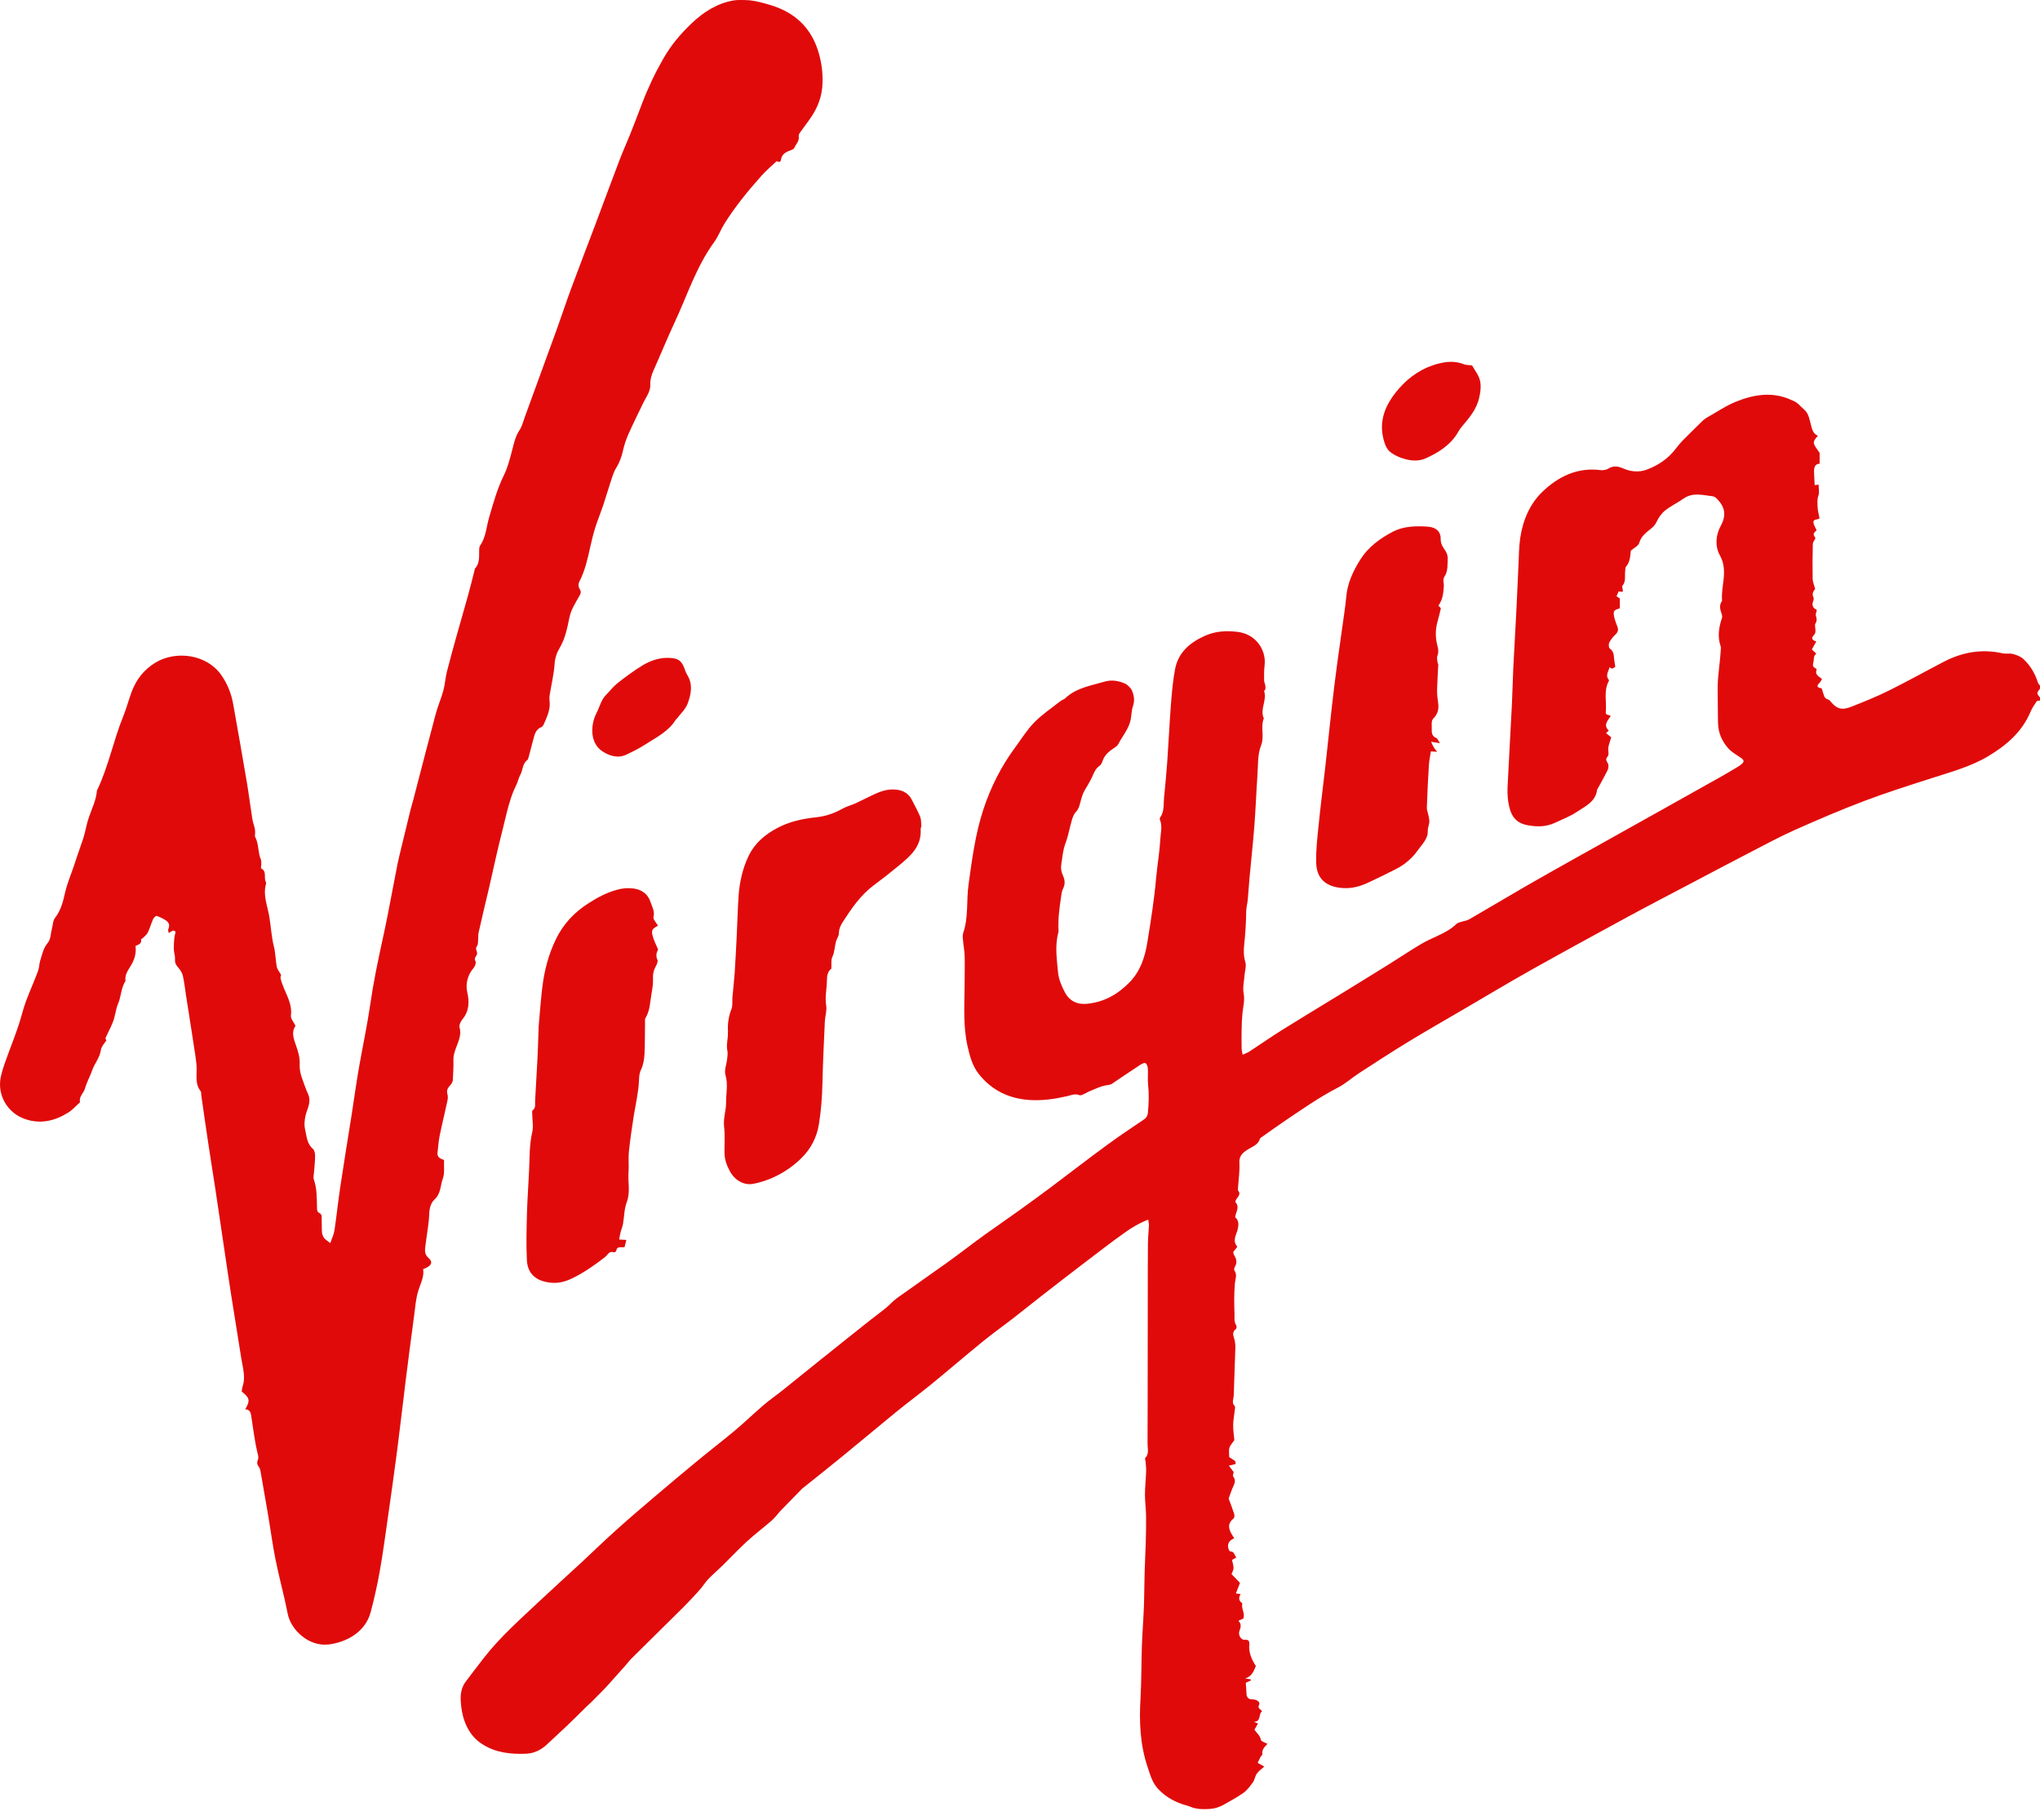 <svg width="130" height="116" viewBox="0 0 130 116" fill="none" xmlns="http://www.w3.org/2000/svg">
<path fill-rule="evenodd" clip-rule="evenodd" d="M110.614 25.609C111.752 25.149 112.93 24.946 114.118 25.48C114.177 25.505 114.238 25.528 114.296 25.556C114.585 25.683 114.778 25.949 115.007 26.142C115.248 26.348 115.324 26.774 115.413 27.12C115.484 27.386 115.538 27.635 115.845 27.78C115.692 27.965 115.505 28.13 115.624 28.361C115.715 28.539 115.845 28.699 115.957 28.869V29.557C115.644 29.567 115.591 29.819 115.601 30.116L115.639 30.921L115.893 30.895C115.893 31.147 115.951 31.403 115.875 31.606C115.789 31.842 115.824 32.063 115.824 32.282C115.832 32.528 115.901 32.774 115.949 33.041C115.842 33.15 115.52 33.051 115.566 33.335C115.591 33.488 115.69 33.63 115.764 33.792C115.53 34.029 115.53 34.029 115.692 34.313C115.629 34.44 115.527 34.554 115.522 34.668C115.505 35.415 115.497 36.159 115.512 36.903C115.515 37.093 115.604 37.281 115.672 37.545C115.583 37.652 115.436 37.837 115.568 38.093C115.593 38.147 115.573 38.241 115.548 38.307C115.446 38.576 115.522 38.769 115.779 38.873C115.753 39.013 115.69 39.145 115.72 39.249C115.776 39.426 115.797 39.574 115.69 39.741C115.647 39.807 115.665 39.919 115.675 40.011C115.7 40.198 115.725 40.358 115.555 40.528C115.406 40.681 115.497 40.825 115.746 40.884L115.461 41.397L115.743 41.666C115.604 41.798 115.596 41.834 115.571 42.141C115.555 42.306 115.446 42.483 115.682 42.588C115.72 42.605 115.774 42.666 115.769 42.684C115.624 43.014 115.926 43.113 116.109 43.286C116.058 43.365 116.03 43.438 115.977 43.494C115.817 43.664 115.695 43.809 116.061 43.87C116.106 43.877 116.127 44.02 116.157 44.098C116.228 44.286 116.228 44.52 116.495 44.586C116.561 44.604 116.622 44.672 116.67 44.731C117.031 45.172 117.363 45.289 117.94 45.063C118.76 44.743 119.577 44.411 120.364 44.022C121.553 43.433 122.71 42.786 123.886 42.174C125.064 41.564 126.298 41.351 127.613 41.643C127.824 41.691 128.063 41.63 128.268 41.686C128.507 41.75 128.766 41.844 128.939 42.004C129.388 42.42 129.69 42.941 129.873 43.525C129.893 43.59 129.957 43.644 130 43.702V43.893C129.779 44.195 129.779 44.195 130 44.464V44.654C129.929 44.67 129.817 44.66 129.789 44.705C129.645 44.919 129.492 45.137 129.393 45.376C128.855 46.658 127.862 47.508 126.694 48.206C125.582 48.869 124.343 49.202 123.122 49.595C121.674 50.06 120.22 50.52 118.798 51.058C117.302 51.624 115.832 52.254 114.372 52.906C113.382 53.348 112.422 53.871 111.457 54.369C110.322 54.955 109.193 55.554 108.06 56.151C106.646 56.898 105.227 57.632 103.82 58.393C101.715 59.536 99.615 60.683 97.523 61.856C96.106 62.654 94.71 63.492 93.303 64.314C92.102 65.018 90.891 65.708 89.703 66.432C88.654 67.072 87.623 67.747 86.592 68.415C86.143 68.707 85.739 69.08 85.264 69.324C84.086 69.928 83.012 70.69 81.918 71.421C81.415 71.759 80.928 72.114 80.433 72.462C80.382 72.498 80.306 72.536 80.29 72.587C80.181 72.967 79.826 73.084 79.536 73.259C79.199 73.465 78.953 73.671 78.98 74.135C79.011 74.653 78.927 75.179 78.894 75.702C78.889 75.763 78.869 75.849 78.899 75.887C79.067 76.09 78.94 76.23 78.823 76.387C78.772 76.459 78.704 76.603 78.732 76.634C79.023 76.956 78.747 77.256 78.711 77.588C78.96 77.807 78.942 78.071 78.864 78.393C78.775 78.734 78.521 79.099 78.846 79.465C78.859 79.483 78.711 79.64 78.592 79.792C78.597 79.808 78.592 79.929 78.65 80.016C78.813 80.27 78.841 80.508 78.683 80.77C78.65 80.831 78.632 80.948 78.668 80.993C78.856 81.265 78.719 81.524 78.694 81.801C78.638 82.441 78.648 83.088 78.668 83.73C78.678 83.977 78.625 84.243 78.777 84.479C78.813 84.535 78.805 84.675 78.765 84.708C78.528 84.891 78.569 85.089 78.64 85.297C78.696 85.449 78.729 85.716 78.724 85.881C78.698 86.734 78.668 87.587 78.638 88.443C78.63 88.689 78.638 88.943 78.587 89.184C78.554 89.354 78.544 89.486 78.676 89.613C78.701 89.639 78.709 89.702 78.704 89.748C78.665 90.108 78.592 90.469 78.584 90.832C78.577 91.167 78.635 91.505 78.66 91.797C78.546 91.967 78.396 92.112 78.346 92.287C78.292 92.47 78.333 92.68 78.333 92.884C78.452 92.96 78.587 93.036 78.704 93.13C78.742 93.158 78.729 93.244 78.742 93.32L78.31 93.424L78.615 93.831C78.6 93.942 78.546 94.064 78.584 94.115C78.752 94.326 78.698 94.514 78.6 94.724C78.485 94.973 78.404 95.232 78.295 95.524C78.401 95.811 78.536 96.149 78.648 96.497C78.676 96.585 78.668 96.748 78.612 96.791C78.186 97.129 78.297 97.489 78.534 97.865L78.655 98.058C78.3 98.185 78.173 98.467 78.31 98.794C78.328 98.833 78.371 98.894 78.399 98.894C78.665 98.883 78.653 99.137 78.787 99.279L78.511 99.434C78.645 99.975 78.645 99.975 78.48 100.336L79.019 100.899L78.757 101.572L79.062 101.61C78.917 101.839 78.932 102.047 79.171 102.197C79.072 102.529 79.366 102.832 79.229 103.174L78.917 103.311C79.145 103.54 79.057 103.751 78.978 103.979C78.894 104.223 79.09 104.553 79.321 104.525C79.6 104.49 79.625 104.67 79.613 104.815C79.564 105.33 79.752 105.767 80.031 106.201C79.889 106.531 79.762 106.874 79.344 106.988L79.699 107.046L79.709 107.123L79.389 107.262C79.402 107.473 79.425 107.717 79.432 107.958C79.44 108.217 79.577 108.326 79.828 108.324C80.062 108.321 80.319 108.484 80.242 108.649C80.115 108.915 80.326 108.938 80.433 109.085C80.171 109.227 80.402 109.74 79.9 109.758L80.166 109.86L79.94 110.258C80.08 110.469 80.306 110.624 80.354 110.911C80.372 111.007 80.608 111.068 80.77 111.16C80.577 111.355 80.397 111.533 80.448 111.817C80.456 111.868 80.362 111.926 80.329 111.99C80.265 112.107 80.212 112.231 80.146 112.368L80.567 112.609C80.407 112.754 80.219 112.876 80.098 113.046C79.978 113.211 79.96 113.445 79.844 113.607C79.658 113.861 79.46 114.135 79.204 114.308C78.813 114.575 78.396 114.803 77.983 115.037C77.716 115.187 77.419 115.283 77.114 115.306C76.728 115.331 76.391 115.336 76.01 115.225C75.893 115.182 75.781 115.128 75.659 115.098C74.948 114.91 74.326 114.585 73.811 114.041C73.425 113.635 73.298 113.13 73.133 112.64C72.643 111.203 72.592 109.72 72.681 108.222C72.742 107.13 72.729 106.033 72.767 104.942C72.793 104.119 72.861 103.296 72.894 102.474C72.922 101.73 72.92 100.986 72.942 100.239C72.96 99.594 72.996 98.949 73.014 98.305C73.029 97.736 73.044 97.169 73.034 96.601C73.026 96.159 72.963 95.717 72.963 95.275C72.965 94.768 73.024 94.265 73.039 93.76C73.047 93.559 73.014 93.358 73.001 93.158C72.993 93.082 72.948 92.97 72.981 92.937C73.245 92.663 73.125 92.333 73.128 92.031C73.138 90.317 73.135 88.603 73.138 86.891L73.143 82.613C73.143 81.486 73.143 80.359 73.153 79.231C73.158 78.855 73.201 78.48 73.217 78.104C73.219 77.997 73.191 77.891 73.171 77.743C72.602 77.959 72.112 78.259 71.653 78.586C70.784 79.206 69.939 79.861 69.088 80.508C68.202 81.184 67.319 81.867 66.44 82.552L64.561 84.032C63.916 84.533 63.251 85.002 62.621 85.518C61.519 86.414 60.443 87.341 59.346 88.24C58.589 88.854 57.805 89.433 57.051 90.05L53.651 92.856C52.851 93.511 52.038 94.153 51.231 94.801C51.193 94.831 51.152 94.856 51.119 94.889C50.672 95.344 50.226 95.796 49.786 96.253C49.578 96.471 49.406 96.723 49.18 96.921C48.669 97.37 48.118 97.779 47.615 98.241C47.077 98.731 46.58 99.267 46.059 99.777C45.754 100.077 45.429 100.353 45.132 100.658C44.967 100.828 44.843 101.034 44.693 101.217C44.541 101.397 44.383 101.572 44.223 101.742C43.985 101.996 43.746 102.25 43.5 102.496L40.275 105.685C40.128 105.828 40.006 105.995 39.869 106.15L38.764 107.387C38.637 107.529 38.505 107.666 38.371 107.803L37.706 108.476C37.604 108.577 37.492 108.671 37.391 108.77C36.969 109.182 36.553 109.601 36.129 110.007L34.877 111.175C34.486 111.548 34.047 111.769 33.486 111.789C32.539 111.822 31.637 111.726 30.805 111.223C30.348 110.949 30.025 110.588 29.784 110.126C29.499 109.578 29.39 108.979 29.36 108.384C29.34 107.993 29.403 107.557 29.665 107.209C30.05 106.701 30.434 106.193 30.825 105.691C31.876 104.335 33.166 103.207 34.407 102.034C35.291 101.204 36.192 100.392 37.081 99.569C37.817 98.883 38.538 98.183 39.287 97.512C40.082 96.796 40.897 96.103 41.71 95.41C42.634 94.623 43.563 93.843 44.498 93.074C45.275 92.432 46.072 91.822 46.844 91.175C47.466 90.654 48.047 90.088 48.664 89.56C49.06 89.222 49.492 88.925 49.901 88.598L52.211 86.737L54.123 85.208C54.58 84.84 55.042 84.472 55.507 84.109C55.819 83.862 56.142 83.629 56.451 83.377C56.698 83.174 56.908 82.928 57.162 82.743L60.326 80.503C61.144 79.917 61.936 79.297 62.751 78.708L64.939 77.162C65.638 76.662 66.331 76.154 67.022 75.638C68.184 74.765 69.332 73.874 70.508 73.013C71.292 72.437 72.102 71.896 72.909 71.35C73.042 71.264 73.13 71.121 73.146 70.964C73.209 70.344 73.227 69.725 73.161 69.103C73.128 68.775 73.168 68.443 73.148 68.113C73.141 67.988 73.075 67.798 72.991 67.767C72.894 67.734 72.732 67.828 72.623 67.902C72.028 68.29 71.442 68.692 70.853 69.088C70.802 69.123 70.706 69.154 70.642 69.159C70.193 69.202 69.799 69.41 69.393 69.578C69.279 69.623 69.175 69.7 69.06 69.745C68.977 69.783 68.862 69.839 68.796 69.811C68.499 69.687 68.238 69.821 67.963 69.882C67.194 70.058 66.415 70.167 65.627 70.118C64.297 70.037 63.19 69.496 62.37 68.455C61.969 67.948 61.804 67.328 61.661 66.706C61.37 65.421 61.458 64.116 61.469 62.816C61.471 62.197 61.489 61.577 61.474 60.958C61.466 60.612 61.395 60.272 61.367 59.927C61.352 59.769 61.334 59.597 61.385 59.455C61.725 58.454 61.578 57.406 61.72 56.39C61.943 54.778 62.152 53.16 62.664 51.601C63.134 50.174 63.802 48.844 64.701 47.63C65.097 47.094 65.452 46.513 65.917 46.041C66.415 45.533 67.022 45.129 67.583 44.687C67.669 44.619 67.793 44.593 67.872 44.517C68.58 43.844 69.517 43.705 70.403 43.446C70.843 43.319 71.284 43.395 71.688 43.573C71.863 43.651 72.074 43.862 72.145 44.04C72.267 44.345 72.32 44.664 72.196 45.02C72.102 45.287 72.11 45.599 72.049 45.891C71.922 46.483 71.523 46.924 71.257 47.44C71.178 47.592 70.972 47.686 70.82 47.8C70.571 47.983 70.368 48.196 70.266 48.498C70.226 48.615 70.165 48.752 70.068 48.816C69.802 49.001 69.718 49.26 69.588 49.539C69.462 49.819 69.279 50.103 69.119 50.383C69.012 50.57 68.941 50.784 68.885 50.992C68.809 51.266 68.771 51.538 68.555 51.764C68.418 51.903 68.352 52.122 68.293 52.317C68.154 52.789 68.078 53.282 67.903 53.739C67.73 54.186 67.704 54.653 67.628 55.115C67.59 55.346 67.633 55.58 67.73 55.793C67.87 56.098 67.89 56.362 67.737 56.661C67.656 56.827 67.636 57.025 67.611 57.21C67.555 57.586 67.506 57.962 67.471 58.34C67.448 58.591 67.453 58.848 67.445 59.099C67.445 59.211 67.471 59.328 67.445 59.429C67.214 60.28 67.347 61.14 67.425 61.986C67.468 62.428 67.656 62.875 67.872 63.276C68.146 63.789 68.626 64.04 69.236 63.987C70.322 63.89 71.201 63.408 71.963 62.633C72.678 61.907 72.96 61.016 73.115 60.069C73.336 58.708 73.554 57.347 73.674 55.971C73.745 55.151 73.897 54.336 73.938 53.513C73.961 53.094 74.093 52.66 73.912 52.239C73.897 52.206 73.905 52.15 73.925 52.119C74.204 51.736 74.141 51.281 74.179 50.85C74.255 50.078 74.331 49.301 74.385 48.529C74.469 47.341 74.522 46.152 74.613 44.967C74.674 44.192 74.738 43.413 74.882 42.651C75.08 41.62 75.781 40.99 76.726 40.554C77.411 40.234 78.117 40.186 78.838 40.275C79.311 40.33 79.74 40.511 80.093 40.892C80.473 41.305 80.659 41.877 80.585 42.433C80.544 42.745 80.555 43.068 80.557 43.387C80.557 43.489 80.618 43.593 80.633 43.7C80.648 43.778 80.646 43.862 80.633 43.941C80.623 43.981 80.547 44.027 80.557 44.053C80.755 44.637 80.27 45.21 80.537 45.792C80.313 46.348 80.593 46.932 80.359 47.526C80.136 48.085 80.176 48.755 80.133 49.38C80.057 50.466 80.019 51.561 79.935 52.65C79.851 53.742 79.729 54.826 79.63 55.915C79.585 56.39 79.559 56.865 79.516 57.34C79.493 57.588 79.42 57.835 79.415 58.083C79.407 58.789 79.364 59.495 79.288 60.198C79.247 60.572 79.244 60.942 79.359 61.323C79.435 61.577 79.331 61.877 79.308 62.156C79.282 62.547 79.181 62.951 79.252 63.324C79.333 63.766 79.219 64.167 79.176 64.586C79.143 64.929 79.13 65.274 79.123 65.619C79.112 66.028 79.118 66.437 79.123 66.846C79.125 66.952 79.158 67.056 79.189 67.232C79.364 67.15 79.508 67.1 79.633 67.018C80.326 66.566 81.007 66.089 81.712 65.647C82.984 64.853 84.272 64.078 85.551 63.294C86.557 62.674 87.565 62.057 88.565 61.432C89.215 61.029 89.847 60.6 90.503 60.209C90.858 59.995 91.239 59.825 91.62 59.65C92.051 59.447 92.47 59.231 92.816 58.891C92.877 58.832 92.976 58.804 93.062 58.777C93.252 58.713 93.468 58.693 93.638 58.594C94.855 57.893 96.058 57.169 97.274 56.466C98.325 55.859 99.387 55.268 100.445 54.673L105.844 51.654L109.611 49.542C109.975 49.339 110.33 49.126 110.688 48.912C110.784 48.856 110.881 48.796 110.965 48.722C111.176 48.544 111.153 48.45 110.914 48.29C110.637 48.105 110.338 47.932 110.124 47.689C109.741 47.252 109.502 46.729 109.485 46.14C109.464 45.441 109.474 44.743 109.459 44.045C109.441 43.194 109.599 42.359 109.65 41.516C109.657 41.404 109.68 41.282 109.647 41.186C109.439 40.582 109.533 39.998 109.726 39.414C109.751 39.34 109.754 39.261 109.731 39.188C109.632 38.891 109.52 38.594 109.741 38.299C109.65 37.332 110.155 36.405 109.596 35.389C109.276 34.805 109.337 34.107 109.652 33.526C110.066 32.767 109.85 32.284 109.49 31.875C109.398 31.774 109.269 31.647 109.144 31.634C108.522 31.566 107.887 31.365 107.293 31.776C106.905 32.048 106.471 32.254 106.102 32.548C105.861 32.746 105.684 33.01 105.552 33.292C105.46 33.477 105.341 33.594 105.191 33.714C104.886 33.955 104.584 34.183 104.462 34.602C104.409 34.793 104.132 34.922 103.924 35.102C103.888 35.43 103.883 35.813 103.619 36.123C103.569 36.184 103.576 36.301 103.566 36.39C103.525 36.71 103.632 37.058 103.388 37.342C103.368 37.367 103.381 37.431 103.388 37.474C103.447 37.748 103.449 37.748 103.15 37.697L103.012 38.007L103.223 38.147V38.774C103.109 38.825 102.931 38.85 102.87 38.949C102.809 39.046 102.84 39.221 102.87 39.35C102.916 39.548 102.99 39.739 103.063 39.927C103.142 40.127 103.119 40.282 102.954 40.437C102.797 40.587 102.649 40.762 102.553 40.955C102.502 41.057 102.512 41.29 102.583 41.336C102.888 41.541 102.827 41.854 102.878 42.136L102.936 42.506C102.835 42.55 102.733 42.722 102.576 42.517C102.51 42.798 102.276 43.05 102.53 43.344C102.543 43.357 102.528 43.405 102.512 43.431C102.182 44.055 102.393 44.731 102.329 45.381C102.307 45.627 102.538 45.533 102.642 45.645C102.449 45.937 102.154 46.226 102.52 46.569L102.347 46.731L102.677 46.998C102.611 47.221 102.53 47.425 102.494 47.635C102.461 47.826 102.555 48.1 102.454 48.209C102.233 48.448 102.459 48.57 102.492 48.747C102.517 48.869 102.484 49.022 102.426 49.136C102.23 49.527 102.012 49.908 101.804 50.291C101.796 50.304 101.781 50.316 101.778 50.332C101.69 51.093 101.042 51.383 100.509 51.738C100.077 52.028 99.575 52.221 99.1 52.444C98.523 52.716 97.909 52.716 97.307 52.594C96.551 52.442 96.238 51.952 96.111 51.086C96.061 50.761 96.061 50.431 96.073 50.101C96.157 48.364 96.261 46.63 96.347 44.896C96.386 44.149 96.396 43.405 96.431 42.661C96.492 41.427 96.568 40.193 96.629 38.962C96.68 37.995 96.716 37.027 96.764 36.06C96.792 35.473 96.792 34.882 96.876 34.3C97.041 33.173 97.485 32.117 98.302 31.337C99.303 30.38 100.519 29.776 101.994 29.968C102.144 29.989 102.37 29.948 102.5 29.867C102.835 29.664 103.109 29.715 103.472 29.872C103.929 30.07 104.457 30.121 104.957 29.93C105.694 29.651 106.316 29.222 106.785 28.605C106.9 28.458 107.088 28.224 107.217 28.092C107.634 27.678 108.045 27.262 108.466 26.856C108.578 26.744 108.708 26.652 108.847 26.576C109.431 26.246 109.995 25.858 110.614 25.609ZM46.752 0.026C46.978 -0.015 47.542 0 47.776 0.02C48.182 0.056 48.657 0.191 49.106 0.325C50.7 0.808 51.736 1.818 52.186 3.418C52.364 4.05 52.44 4.677 52.414 5.327C52.389 6.109 52.13 6.81 51.698 7.455C51.465 7.8 51.206 8.128 50.967 8.47C50.924 8.531 50.886 8.623 50.898 8.689C50.952 8.999 50.711 9.197 50.609 9.443C50.584 9.499 50.49 9.539 50.419 9.565C50.106 9.679 49.817 9.801 49.766 10.192C49.746 10.337 49.642 10.349 49.492 10.273C49.169 10.58 48.829 10.865 48.537 11.19C47.674 12.157 46.854 13.16 46.166 14.257C45.927 14.638 45.775 15.069 45.513 15.427C44.363 17.007 43.787 18.855 42.974 20.589C42.502 21.6 42.086 22.633 41.628 23.651C41.502 23.941 41.425 24.223 41.441 24.54C41.448 24.708 41.392 24.888 41.326 25.045C41.232 25.266 41.095 25.467 40.991 25.685C40.669 26.35 40.341 27.011 40.041 27.686C39.892 28.024 39.775 28.379 39.696 28.74C39.607 29.131 39.478 29.489 39.262 29.837C39.077 30.134 38.99 30.492 38.876 30.829C38.719 31.297 38.587 31.771 38.429 32.239C38.269 32.708 38.079 33.168 37.929 33.64C37.802 34.051 37.7 34.47 37.607 34.892C37.444 35.633 37.282 36.37 36.931 37.05C36.84 37.228 36.845 37.398 36.946 37.558C37.063 37.736 36.997 37.857 36.896 38.033C36.657 38.457 36.39 38.86 36.286 39.366C36.149 40.021 36.025 40.688 35.672 41.288C35.486 41.602 35.367 41.928 35.342 42.321C35.296 43.007 35.123 43.682 35.019 44.362C34.994 44.53 35.032 44.708 35.032 44.88C35.032 45.343 34.834 45.751 34.654 46.163C34.623 46.234 34.57 46.32 34.501 46.345C34.128 46.498 34.062 46.838 33.976 47.168L33.681 48.285C33.663 48.346 33.641 48.422 33.595 48.455C33.28 48.694 33.328 49.095 33.153 49.397C33.044 49.59 33.008 49.821 32.909 50.022C32.627 50.581 32.452 51.175 32.3 51.774L32.008 52.97C31.696 54.171 31.444 55.387 31.165 56.593C30.944 57.532 30.716 58.472 30.505 59.416C30.49 59.482 30.48 59.548 30.48 59.617L30.462 60.026C30.454 60.12 30.454 60.236 30.401 60.3C30.248 60.48 30.429 60.64 30.401 60.803C30.375 60.958 30.172 61.057 30.302 61.278C30.355 61.369 30.269 61.6 30.175 61.709C29.809 62.12 29.652 62.727 29.774 63.235C29.918 63.85 29.906 64.444 29.469 64.974C29.355 65.112 29.245 65.345 29.286 65.495C29.431 66.013 29.174 66.442 29.027 66.886C28.956 67.102 28.89 67.298 28.895 67.529C28.903 67.971 28.885 68.415 28.855 68.854C28.847 68.968 28.771 69.095 28.689 69.179C28.532 69.344 28.446 69.504 28.512 69.743C28.552 69.872 28.542 70.03 28.512 70.167C28.352 70.916 28.166 71.66 28.014 72.411C27.943 72.757 27.928 73.112 27.882 73.465C27.844 73.749 28.034 73.856 28.298 73.937C28.278 74.346 28.349 74.773 28.22 75.126C28.055 75.572 28.103 76.09 27.681 76.469C27.453 76.677 27.359 77.035 27.351 77.4C27.334 77.959 27.224 78.518 27.153 79.079C27.133 79.239 27.11 79.396 27.092 79.556C27.067 79.8 27.092 79.995 27.313 80.191C27.618 80.465 27.496 80.701 26.965 80.902C27.042 81.389 26.798 81.816 26.656 82.273C26.498 82.778 26.463 83.319 26.392 83.847C26.211 85.206 26.031 86.564 25.861 87.927C25.673 89.433 25.506 90.939 25.31 92.444C25.12 93.912 24.911 95.382 24.701 96.85C24.543 97.967 24.391 99.084 24.193 100.196C24.041 101.049 23.848 101.897 23.629 102.738C23.286 104.06 22.05 104.68 20.966 104.82C19.694 104.987 18.533 103.901 18.335 102.867C18.112 101.714 17.792 100.579 17.561 99.427C17.363 98.447 17.236 97.454 17.068 96.469C16.916 95.565 16.759 94.666 16.599 93.765C16.583 93.671 16.548 93.572 16.492 93.498C16.383 93.353 16.357 93.224 16.436 93.051C16.479 92.96 16.461 92.825 16.436 92.721C16.225 91.893 16.136 91.045 16.002 90.207C15.966 89.994 15.88 89.834 15.626 89.834C15.951 89.278 15.921 89.113 15.403 88.699C15.42 88.593 15.428 88.466 15.469 88.346C15.583 87.991 15.56 87.638 15.504 87.29L15.377 86.592C15.161 85.241 14.943 83.89 14.73 82.537C14.577 81.567 14.438 80.597 14.293 79.627L13.712 75.715C13.567 74.757 13.409 73.803 13.267 72.845C13.115 71.84 12.973 70.832 12.828 69.826C12.815 69.73 12.833 69.611 12.78 69.545C12.432 69.103 12.541 68.593 12.531 68.097C12.523 67.826 12.49 67.554 12.45 67.285C12.257 66.008 12.056 64.736 11.856 63.461C11.79 63.032 11.746 62.598 11.647 62.179C11.602 61.989 11.47 61.801 11.335 61.648C11.195 61.491 11.137 61.344 11.152 61.128C11.168 60.935 11.089 60.734 11.079 60.539C11.069 60.31 11.081 60.077 11.104 59.848C11.114 59.696 11.16 59.548 11.19 59.401C11.038 59.198 10.911 59.419 10.743 59.467C10.733 59.363 10.698 59.277 10.726 59.221C10.835 58.99 10.766 58.802 10.576 58.672C10.396 58.551 10.19 58.452 9.984 58.383C9.934 58.368 9.796 58.497 9.756 58.586C9.634 58.863 9.553 59.16 9.423 59.434C9.36 59.566 9.228 59.665 9.124 59.777C9.083 59.818 8.984 59.858 8.989 59.884C9.047 60.173 8.804 60.214 8.634 60.297C8.689 60.696 8.608 61.024 8.43 61.389C8.255 61.742 7.923 62.07 7.999 62.522C7.707 62.974 7.725 63.527 7.521 63.989C7.478 64.091 7.445 64.192 7.42 64.294L7.28 64.885C7.179 65.266 6.976 65.622 6.808 65.987C6.752 66.107 6.668 66.216 6.788 66.302C6.661 66.505 6.463 66.698 6.432 66.912C6.369 67.412 6.031 67.775 5.874 68.224C5.739 68.615 5.526 68.984 5.417 69.38C5.333 69.684 5.01 69.9 5.102 70.258C4.85 70.482 4.627 70.746 4.348 70.918C3.5 71.451 2.586 71.672 1.598 71.332C0.483 70.951 -0.182 69.816 0.044 68.676C0.105 68.377 0.196 68.08 0.298 67.79C0.676 66.709 1.133 65.65 1.425 64.548C1.679 63.603 2.121 62.748 2.441 61.839C2.507 61.643 2.499 61.422 2.563 61.227C2.692 60.838 2.756 60.44 3.048 60.094C3.236 59.871 3.228 59.49 3.312 59.18C3.373 58.949 3.375 58.672 3.515 58.497C3.88 58.03 4.02 57.466 4.139 56.933C4.304 56.205 4.617 55.534 4.83 54.826L5.318 53.404C5.455 52.96 5.521 52.492 5.678 52.056C5.869 51.507 6.133 50.987 6.176 50.398C6.912 48.874 7.222 47.209 7.857 45.65C8.065 45.142 8.199 44.609 8.392 44.093C8.684 43.314 9.172 42.684 9.9 42.24C11.213 41.445 13.168 41.709 14.085 43.007C14.483 43.565 14.74 44.2 14.859 44.878C15.156 46.543 15.451 48.209 15.733 49.88C15.86 50.642 15.954 51.411 16.076 52.175C16.108 52.396 16.19 52.607 16.241 52.825C16.261 52.916 16.256 53.01 16.258 53.104C16.258 53.183 16.228 53.279 16.258 53.34C16.5 53.792 16.423 54.318 16.621 54.778C16.665 54.882 16.647 55.014 16.649 55.133C16.649 55.209 16.616 55.341 16.647 55.356C17.02 55.552 16.797 55.941 16.936 56.207C16.956 56.248 16.964 56.306 16.951 56.349C16.748 57.06 17.038 57.718 17.155 58.393C17.266 59.036 17.294 59.696 17.452 60.325C17.561 60.76 17.558 61.196 17.637 61.623C17.668 61.79 17.802 61.94 17.916 62.148C17.825 62.319 17.916 62.519 18.003 62.758C18.231 63.398 18.637 63.989 18.538 64.731C18.513 64.931 18.724 65.16 18.833 65.391C18.538 65.805 18.731 66.257 18.876 66.676C19.011 67.064 19.12 67.437 19.097 67.849C19.067 68.4 19.313 68.885 19.485 69.387C19.518 69.479 19.554 69.567 19.597 69.654C19.775 70.007 19.739 70.324 19.597 70.703C19.442 71.109 19.348 71.601 19.445 72.008C19.541 72.414 19.554 72.906 19.942 73.234C20.044 73.318 20.079 73.526 20.079 73.678C20.082 73.998 20.039 74.313 20.019 74.633C20.009 74.826 19.948 75.039 20.006 75.207C20.201 75.773 20.184 76.349 20.201 76.931C20.206 77.088 20.179 77.253 20.382 77.337C20.44 77.362 20.496 77.461 20.498 77.527C20.511 77.86 20.496 78.195 20.516 78.528C20.524 78.657 20.575 78.805 20.651 78.909C20.737 79.023 20.877 79.099 21.049 79.239C21.143 78.954 21.273 78.693 21.314 78.421C21.453 77.494 21.547 76.565 21.687 75.641C21.91 74.14 22.159 72.645 22.395 71.144C22.497 70.504 22.586 69.865 22.685 69.227C22.756 68.765 22.829 68.303 22.913 67.841C23.139 66.572 23.408 65.302 23.594 64.027C23.792 62.649 24.073 61.293 24.37 59.934C24.49 59.401 24.599 58.863 24.706 58.325L25.328 55.092C25.399 54.745 25.488 54.399 25.569 54.054L26.14 51.7C26.201 51.451 26.28 51.205 26.343 50.959C26.816 49.146 27.278 47.331 27.763 45.523C27.9 45.01 28.116 44.52 28.255 44.01C28.359 43.623 28.38 43.212 28.476 42.824C28.679 42.026 28.9 41.234 29.121 40.442C29.355 39.599 29.604 38.764 29.835 37.921C29.982 37.395 30.109 36.862 30.246 36.331C30.253 36.301 30.251 36.26 30.271 36.24C30.576 35.907 30.525 35.499 30.535 35.097C30.535 34.988 30.54 34.856 30.599 34.772C30.98 34.214 30.997 33.546 31.183 32.934C31.447 32.035 31.693 31.139 32.112 30.291C32.358 29.788 32.498 29.23 32.64 28.686C32.755 28.247 32.841 27.815 33.105 27.422C33.27 27.173 33.343 26.858 33.448 26.571C34.126 24.718 34.803 22.864 35.474 21.011C35.789 20.142 36.073 19.267 36.393 18.403C36.893 17.052 37.411 15.712 37.919 14.364C38.447 12.957 38.968 11.545 39.503 10.141C39.699 9.628 39.93 9.126 40.133 8.618C40.402 7.942 40.666 7.264 40.92 6.586C41.296 5.601 41.743 4.657 42.268 3.74C42.758 2.882 43.375 2.151 44.081 1.48C44.838 0.764 45.699 0.211 46.752 0.026ZM40.016 56.613L40.372 56.636C40.948 56.715 41.301 57.025 41.458 57.505C41.56 57.804 41.735 58.094 41.644 58.454C41.606 58.601 41.819 58.804 41.931 59.01C41.573 59.196 41.499 59.282 41.583 59.632C41.654 59.919 41.799 60.191 41.938 60.529C41.844 60.691 41.773 60.912 41.892 61.178C41.943 61.29 41.852 61.483 41.781 61.615C41.644 61.861 41.598 62.103 41.613 62.385C41.628 62.707 41.57 63.04 41.514 63.362C41.425 63.88 41.425 64.421 41.131 64.896C41.09 64.957 41.105 65.048 41.105 65.127C41.093 65.817 41.105 66.508 41.07 67.196C41.05 67.531 40.994 67.884 40.849 68.186C40.709 68.481 40.732 68.763 40.709 69.057C40.684 69.382 40.633 69.707 40.582 70.03C40.521 70.4 40.44 70.769 40.384 71.139C40.273 71.883 40.156 72.63 40.08 73.376C40.031 73.823 40.087 74.275 40.054 74.722C40.004 75.357 40.184 75.989 39.94 76.626C39.775 77.06 39.783 77.55 39.701 78.015C39.673 78.18 39.6 78.34 39.557 78.505C39.516 78.665 39.491 78.827 39.455 79.01L39.912 79.036L39.805 79.488C39.6 79.549 39.305 79.399 39.275 79.726C39.272 79.767 39.16 79.841 39.127 79.828C38.808 79.716 38.731 79.99 38.564 80.122C37.904 80.635 37.223 81.12 36.446 81.493C36.025 81.694 35.608 81.806 35.141 81.765C34.197 81.689 33.623 81.217 33.577 80.338C33.526 79.353 33.554 78.363 33.58 77.373C33.605 76.446 33.676 75.522 33.717 74.595C33.755 73.782 33.73 72.972 33.917 72.168C34.001 71.797 33.922 71.396 33.917 71.01C33.917 70.933 33.892 70.819 33.935 70.786C34.07 70.682 34.098 70.558 34.1 70.431V70.172L34.252 67.445C34.28 66.853 34.298 66.262 34.319 65.668C34.324 65.591 34.319 65.513 34.324 65.434C34.4 64.604 34.458 63.773 34.557 62.946C34.684 61.882 34.948 60.853 35.426 59.868C35.893 58.906 36.586 58.157 37.52 57.565C38.084 57.205 38.663 56.893 39.323 56.715C39.668 56.621 40.008 56.585 40.374 56.636L40.016 56.613ZM56.87 50.322C57.404 50.322 57.85 50.476 58.112 50.992C58.29 51.345 58.485 51.688 58.635 52.051C58.706 52.223 58.696 52.434 58.711 52.63C58.714 52.706 58.666 52.782 58.67 52.855C58.737 53.968 57.998 54.582 57.261 55.191C56.748 55.615 56.225 56.029 55.69 56.425C54.844 57.05 54.268 57.901 53.704 58.772C53.565 58.99 53.46 59.213 53.458 59.493C53.458 59.67 53.321 59.838 53.273 60.018C53.184 60.346 53.189 60.688 53.036 61.011C52.947 61.199 52.996 61.45 52.978 61.75C52.749 61.902 52.696 62.209 52.696 62.476C52.696 63.022 52.554 63.558 52.651 64.114C52.701 64.428 52.579 64.774 52.564 65.104C52.506 66.401 52.44 67.699 52.412 68.996C52.392 69.89 52.328 70.784 52.186 71.66C52.056 72.48 51.683 73.219 51.074 73.818C50.16 74.722 49.027 75.27 47.981 75.463C47.425 75.565 46.846 75.257 46.524 74.679C46.316 74.305 46.168 73.904 46.168 73.462C46.163 72.914 46.206 72.355 46.143 71.812C46.079 71.284 46.275 70.796 46.27 70.284C46.265 69.7 46.407 69.126 46.232 68.526C46.14 68.222 46.303 67.841 46.338 67.496C46.356 67.32 46.387 67.138 46.351 66.97C46.267 66.576 46.407 66.198 46.384 65.815C46.384 65.8 46.394 65.784 46.392 65.769C46.356 65.269 46.427 64.794 46.613 64.319C46.702 64.091 46.653 63.806 46.676 63.55C46.722 63.047 46.78 62.547 46.816 62.044C46.869 61.237 46.91 60.429 46.95 59.62C46.993 58.782 47.009 57.939 47.067 57.101C47.131 56.212 47.326 55.341 47.715 54.539C48.106 53.731 48.773 53.181 49.553 52.769C50.325 52.363 51.157 52.185 52.023 52.094C52.59 52.033 53.133 51.858 53.641 51.571C53.92 51.413 54.235 51.332 54.529 51.203C54.834 51.063 55.131 50.903 55.436 50.761C55.893 50.542 56.35 50.324 56.87 50.322ZM90.96 33.569C91.531 33.605 91.823 33.891 91.81 34.384C91.8 34.691 91.988 34.922 92.13 35.146C92.318 35.443 92.244 35.727 92.242 36.014C92.242 36.253 92.201 36.522 92.067 36.722C91.907 36.959 92.026 37.164 92.008 37.383C91.978 37.789 91.95 38.21 91.66 38.609C91.721 38.678 91.825 38.743 91.815 38.794C91.752 39.099 91.66 39.404 91.584 39.711C91.457 40.214 91.475 40.716 91.612 41.214C91.668 41.417 91.676 41.608 91.597 41.813C91.549 41.948 91.602 42.11 91.615 42.26C91.615 42.291 91.658 42.319 91.655 42.346C91.63 42.874 91.594 43.405 91.579 43.933C91.574 44.192 91.594 44.454 91.635 44.71C91.701 45.117 91.676 45.469 91.33 45.81C91.191 45.949 91.249 46.249 91.239 46.477C91.231 46.698 91.239 46.917 91.528 47.044C91.615 47.082 91.648 47.206 91.762 47.374L91.196 47.28C91.257 47.412 91.3 47.523 91.363 47.628C91.414 47.719 91.49 47.798 91.584 47.922L91.183 47.897C91.14 48.189 91.076 48.481 91.056 48.773C91.005 49.669 90.954 50.568 90.927 51.464C90.924 51.525 90.932 51.586 90.944 51.644L91.036 52.005C91.061 52.142 91.094 52.282 91.082 52.416C91.066 52.599 90.977 52.779 90.985 52.96C91.01 53.472 90.609 53.831 90.34 54.211C90.002 54.689 89.535 55.105 88.959 55.397C88.36 55.702 87.758 56.001 87.146 56.281C86.674 56.496 86.174 56.636 85.623 56.611C84.465 56.547 83.904 55.978 83.876 55.014C83.85 54.214 83.949 53.407 84.028 52.607C84.155 51.35 84.317 50.096 84.46 48.839C84.653 47.112 84.825 45.386 85.038 43.659C85.226 42.123 85.457 40.592 85.668 39.058C85.711 38.728 85.762 38.403 85.788 38.073C85.854 37.202 86.219 36.41 86.692 35.661C87.171 34.899 87.913 34.331 88.776 33.884C89.454 33.538 90.211 33.521 90.96 33.569ZM42.492 41.935C43.167 41.925 43.406 42.08 43.599 42.562C43.66 42.715 43.705 42.877 43.792 43.017C44.173 43.626 44.038 44.263 43.817 44.858C43.68 45.218 43.352 45.513 43.111 45.838C43.104 45.848 43.078 45.848 43.073 45.858C42.616 46.625 41.814 47.006 41.093 47.473C40.722 47.711 40.321 47.91 39.92 48.1C39.351 48.369 38.79 48.166 38.356 47.869C37.965 47.6 37.754 47.138 37.744 46.625C37.733 46.198 37.835 45.792 38.026 45.424C38.221 45.043 38.305 44.611 38.625 44.289C38.871 44.045 39.082 43.758 39.353 43.545C39.871 43.139 40.402 42.745 40.966 42.402C41.456 42.105 42.017 41.932 42.492 41.935ZM91.668 23.177C92.209 23.04 92.74 23.001 93.275 23.215C93.433 23.278 93.615 23.265 93.808 23.291C94.007 23.662 94.311 23.976 94.349 24.471C94.37 24.776 94.334 25.03 94.268 25.325C94.103 26.086 93.643 26.622 93.176 27.171C93.09 27.272 93.011 27.376 92.948 27.493C92.46 28.361 91.668 28.854 90.833 29.225C90.335 29.445 89.741 29.362 89.208 29.154C88.974 29.06 88.735 28.938 88.547 28.77C88.4 28.638 88.296 28.427 88.233 28.229C87.778 26.858 88.299 25.744 89.152 24.766C89.832 23.989 90.668 23.428 91.668 23.177Z" fill="#E10A0A"/>
</svg>
